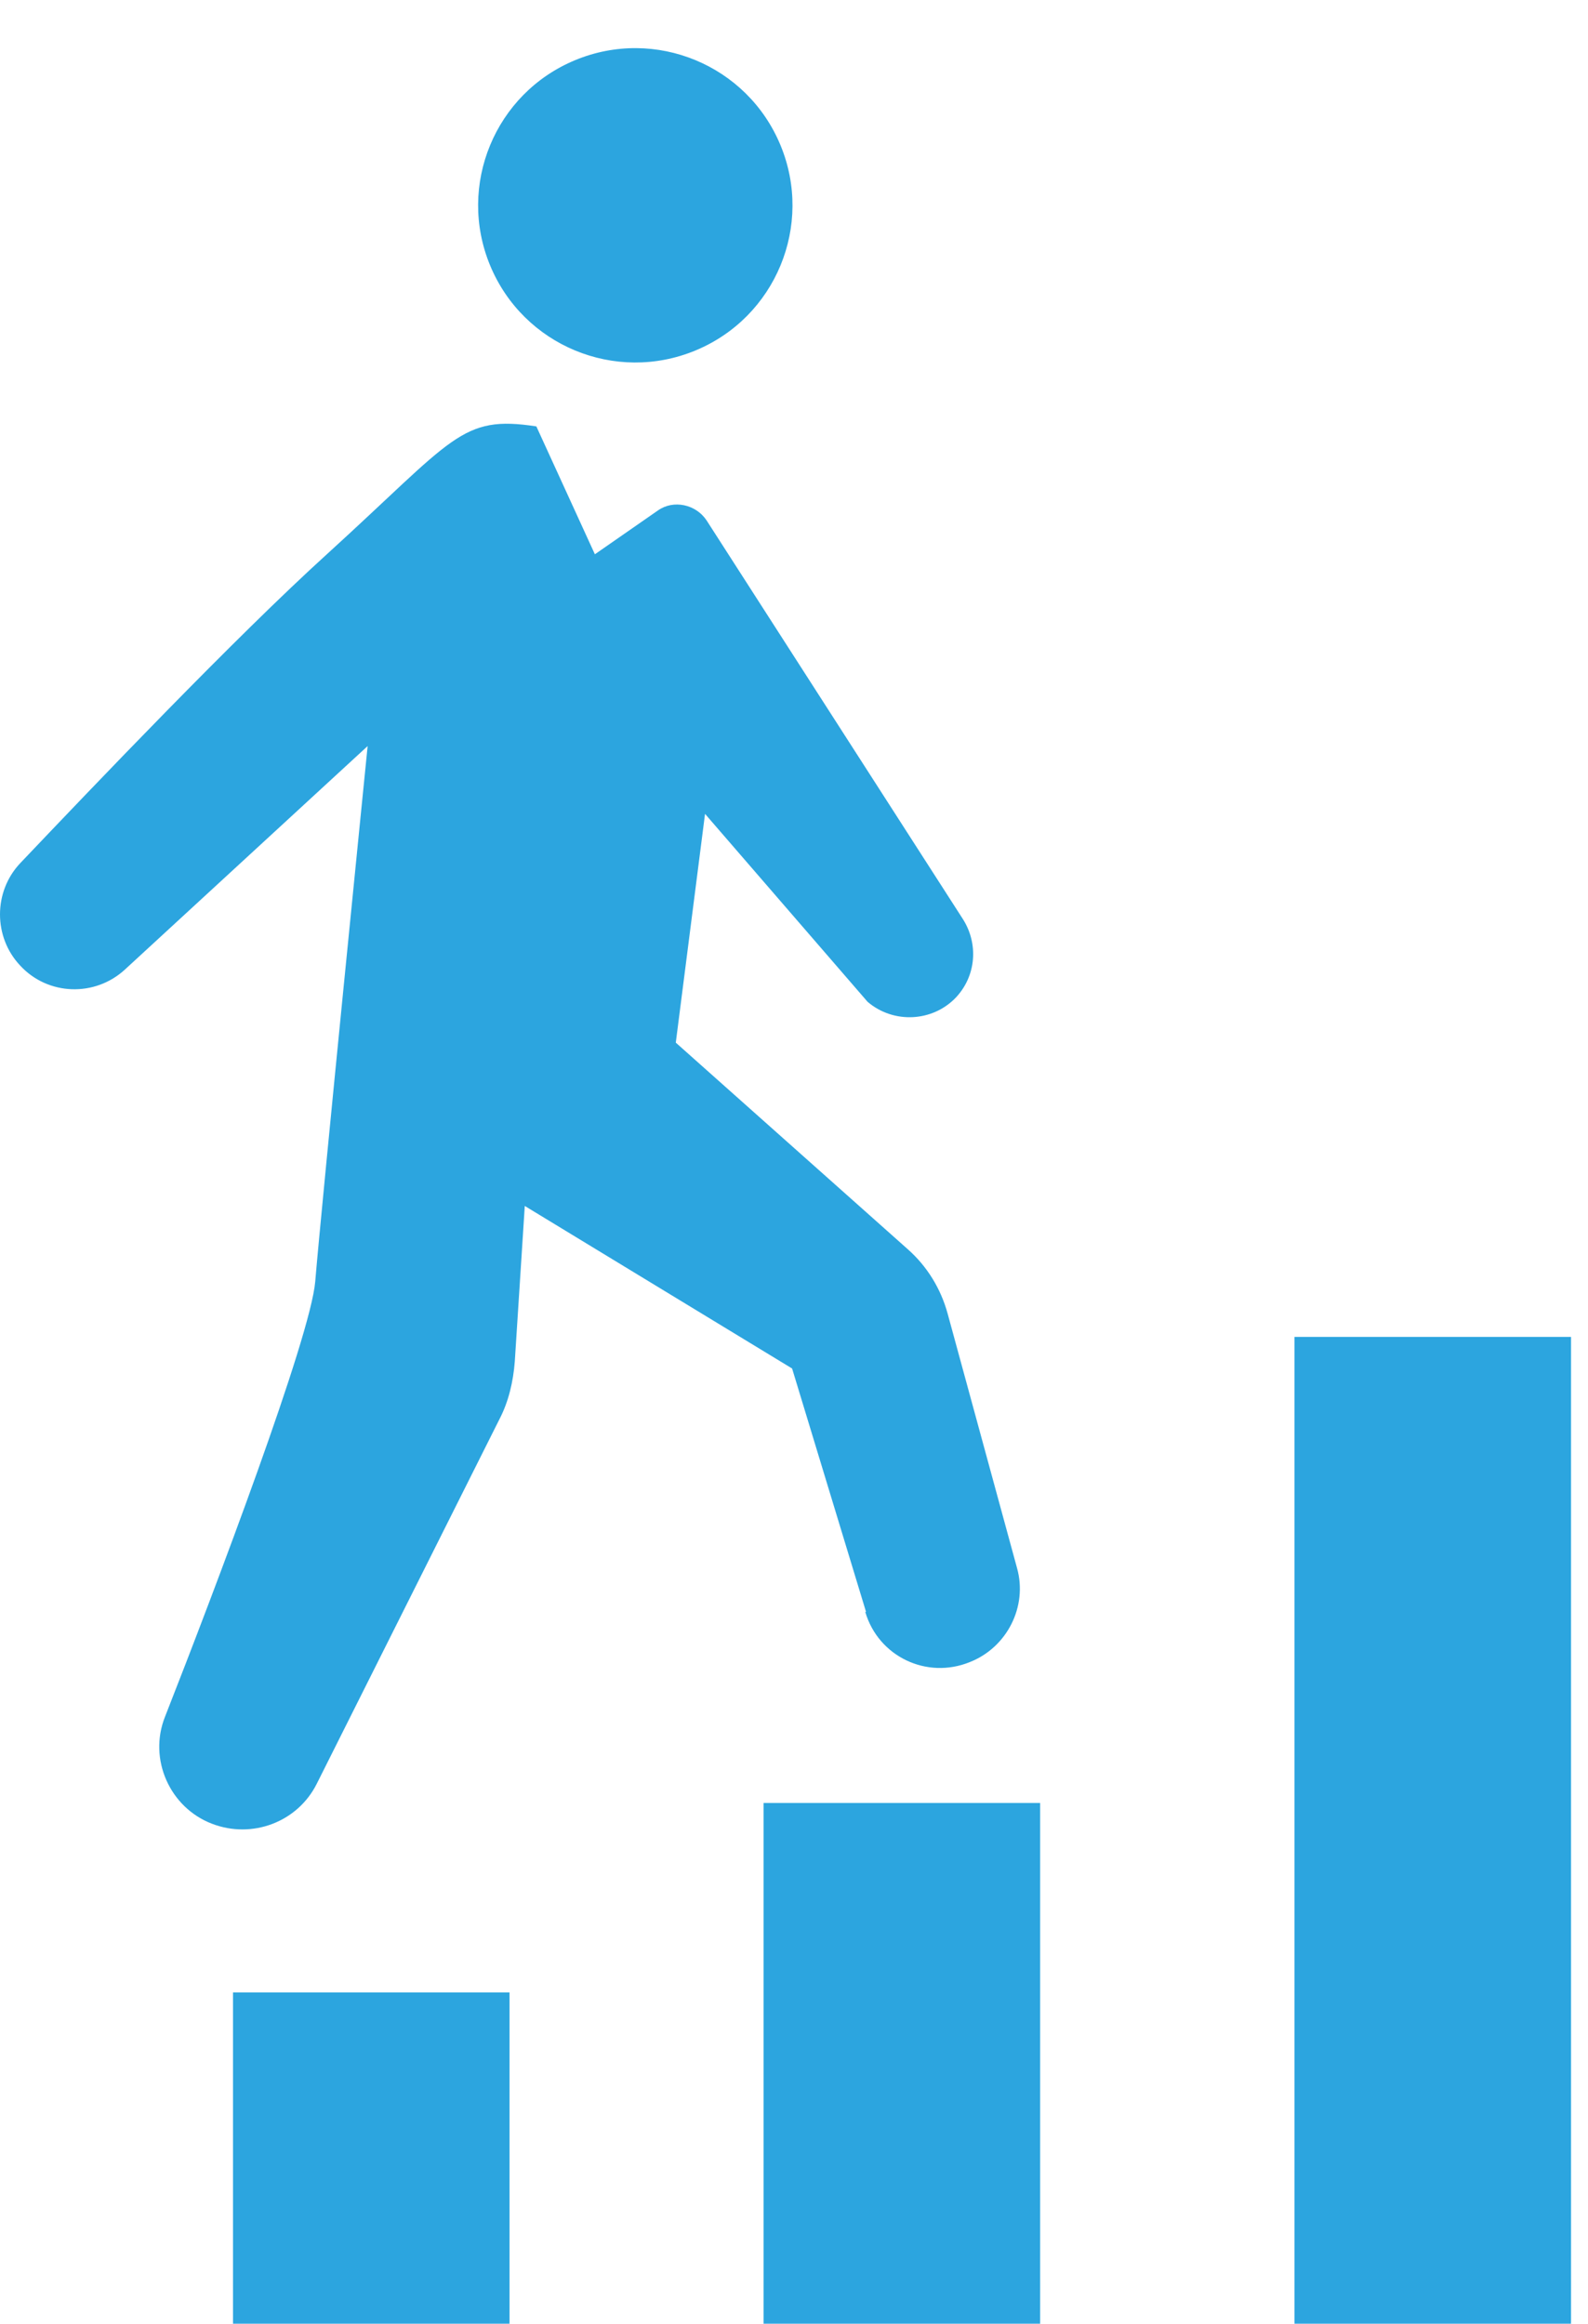 <svg width="41" height="60" viewBox="0 0 41 60" fill="none" xmlns="http://www.w3.org/2000/svg">
<path d="M17.955 9.05C20.026 8.193 21.009 5.819 20.151 3.749C19.294 1.678 16.92 0.695 14.85 1.553C12.78 2.41 11.797 4.784 12.654 6.854C13.512 8.925 15.885 9.908 17.955 9.05Z" fill="#2CA5DF"/>
<path d="M22.34 41.621C22.678 42.775 23.931 43.372 25.045 42.914C26 42.536 26.537 41.482 26.258 40.487L24.468 33.924C24.289 33.267 23.931 32.691 23.434 32.253L17.448 26.922L18.203 21.015L22.4 25.868C23.076 26.445 24.09 26.385 24.687 25.749C25.204 25.192 25.264 24.376 24.866 23.74L18.243 13.437C17.965 13.019 17.388 12.899 16.99 13.178L15.359 14.312L13.848 11.01C11.899 10.712 11.739 11.308 8.438 14.312C6.071 16.46 2.431 20.279 0.522 22.288C-0.174 23.024 -0.174 24.197 0.522 24.933C1.238 25.709 2.451 25.749 3.227 25.033L9.492 19.264C9.492 19.264 8.299 31.139 8.139 33.088C8.02 34.52 5.574 40.985 4.261 44.326C3.824 45.42 4.381 46.673 5.474 47.091C6.509 47.489 7.682 47.051 8.179 46.057L12.893 36.649C13.132 36.191 13.251 35.674 13.291 35.157L13.549 31.139L20.451 35.336L22.36 41.621H22.34Z" fill="#2CA5DF"/>
<path d="M13.156 51.447H6.016V60H13.156V51.447Z" fill="#2CA5DF"/>
<path d="M26.855 46.554H19.715V60H26.855V46.554Z" fill="#2CA5DF"/>
<path d="M40.562 34.52H33.422V60H40.562V34.52Z" fill="#2CA5DF"/>
</svg>
